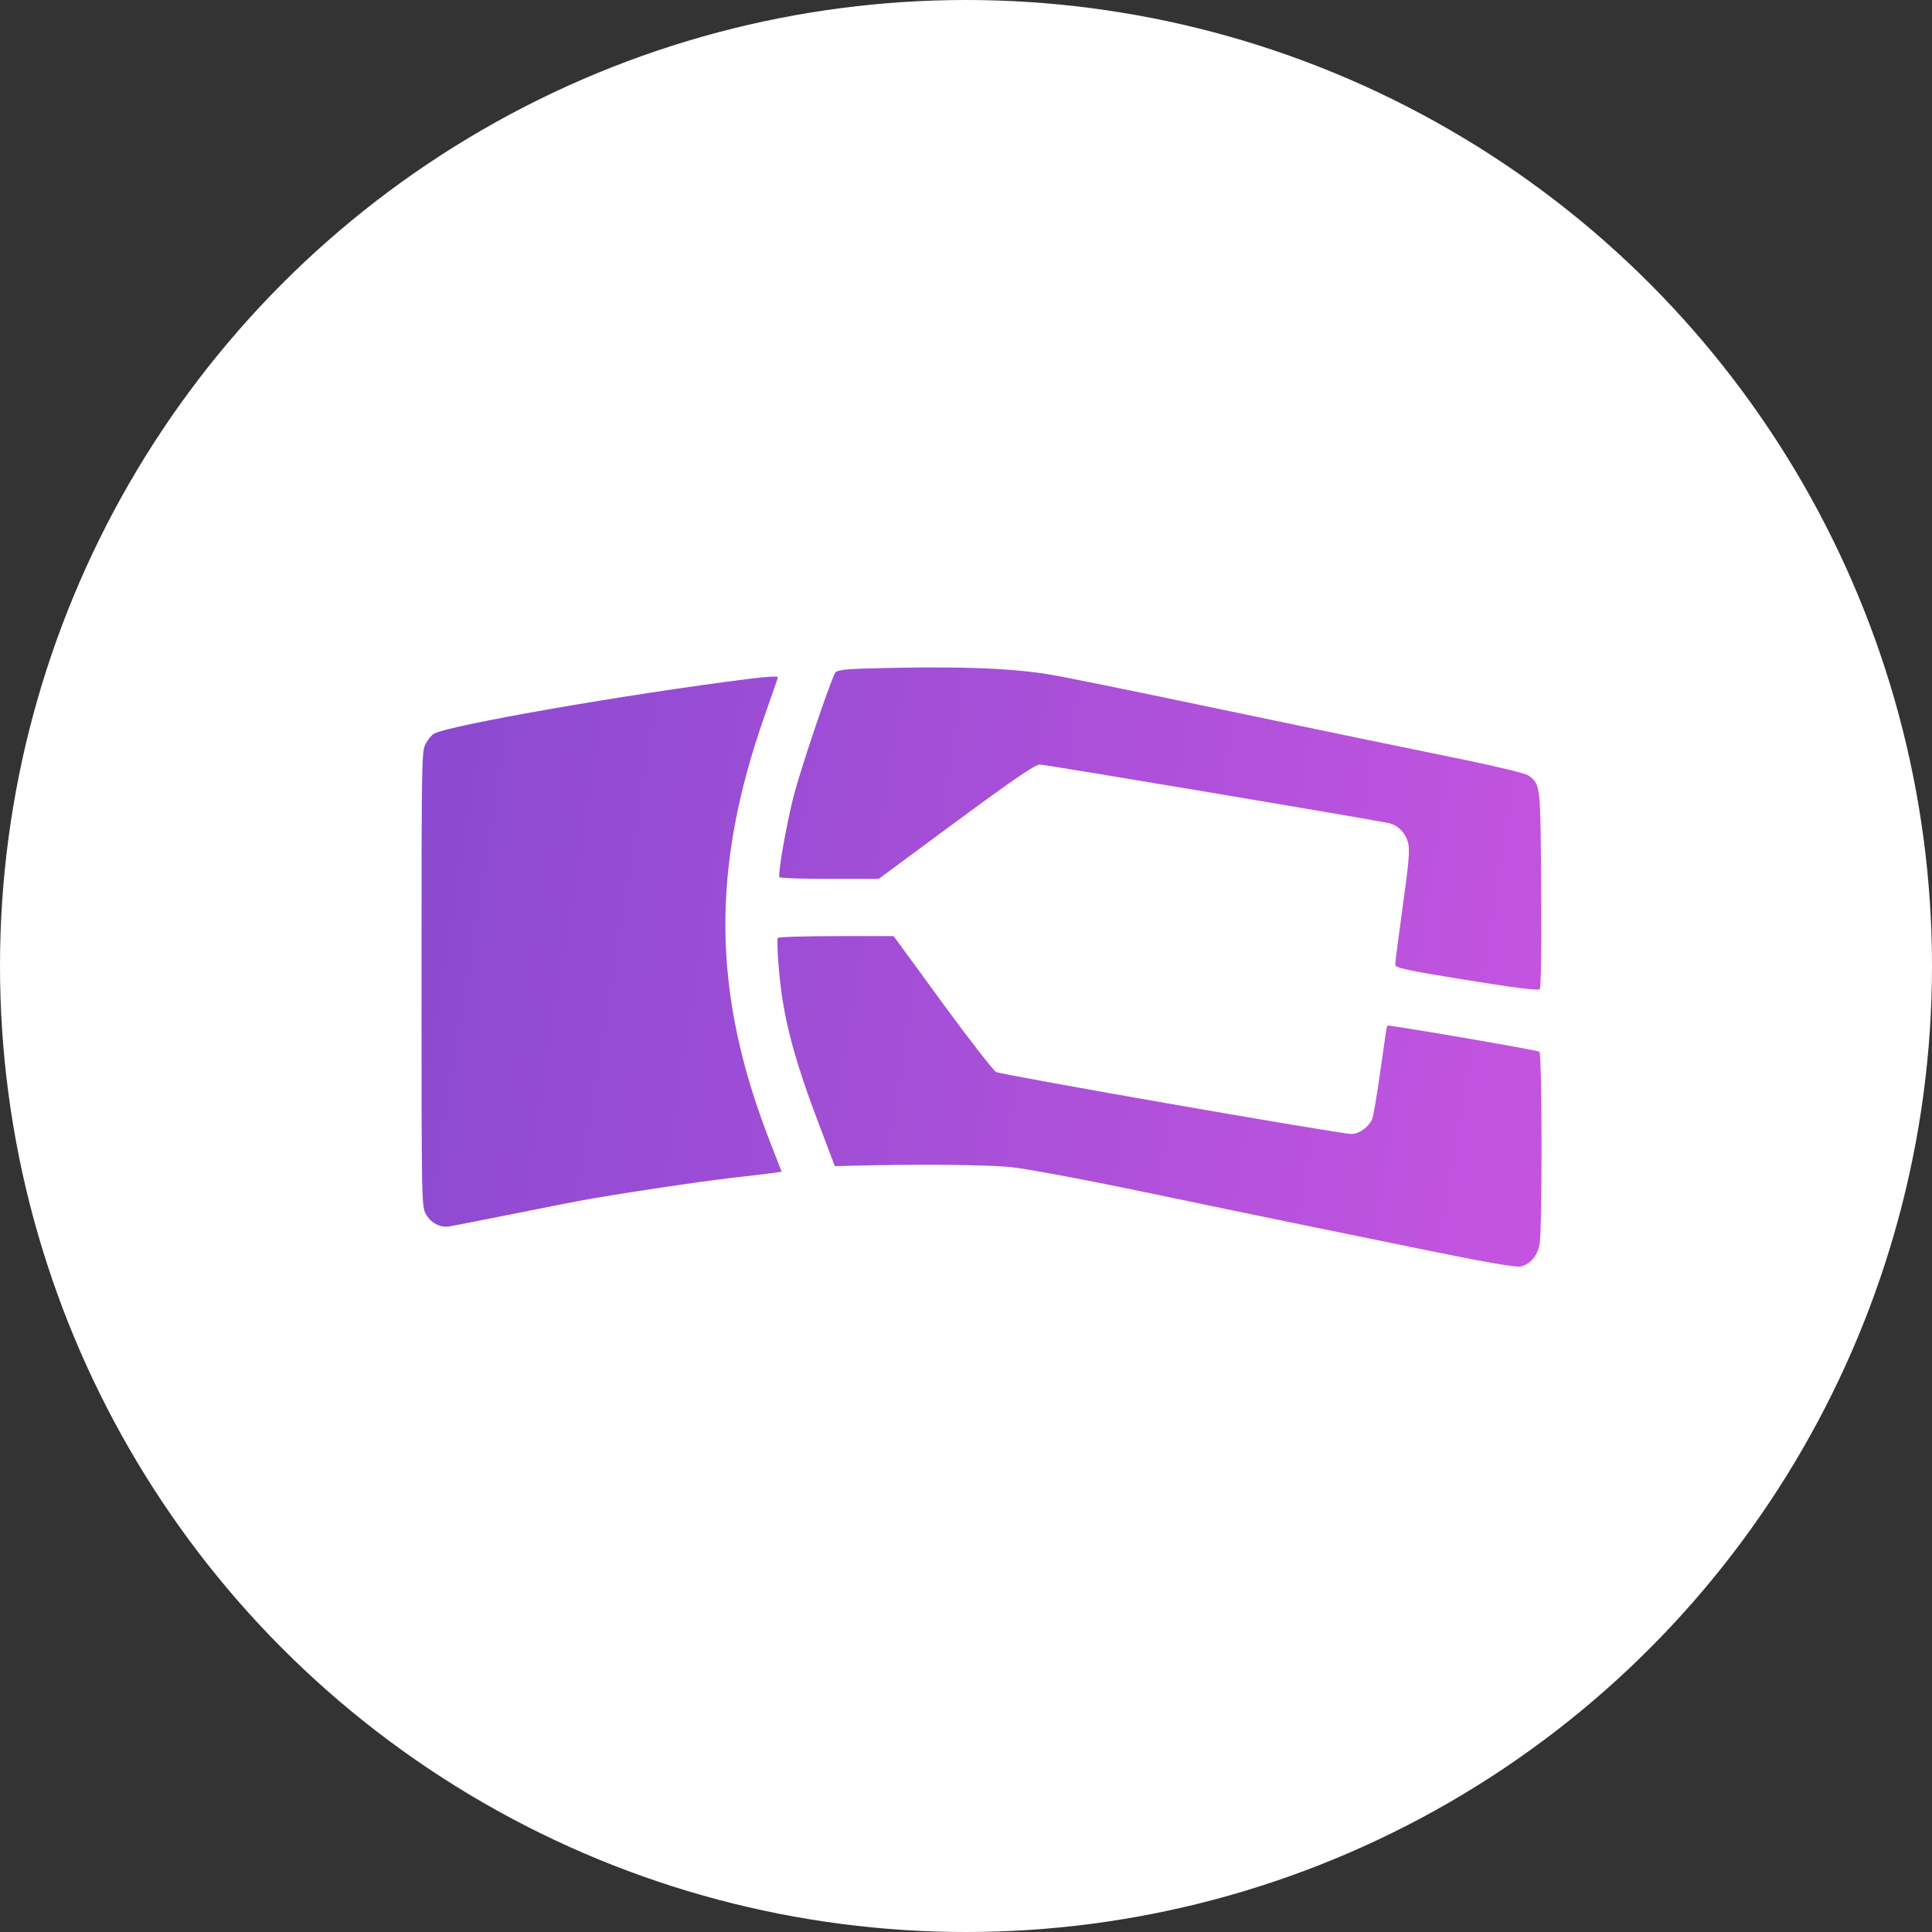 <svg width="55" height="55" viewBox="0 0 55 55" fill="none" xmlns="http://www.w3.org/2000/svg">
<rect x="0" y="0" width="55" height="55" fill="#333333" stroke="none"/>
<circle cx="27.5" cy="27.5" r="27.5" fill="white"/>
<path fill-rule="evenodd" clip-rule="evenodd" d="M24.582 19.033C24.089 19.047 23.828 19.082 23.785 19.139C23.665 19.302 22.797 21.87 22.592 22.67C22.386 23.476 22.14 24.874 22.188 24.971C22.202 24.998 22.843 25.021 23.613 25.02L25.014 25.02L27.218 23.392C28.858 22.182 29.469 21.765 29.604 21.765C29.743 21.764 38.549 23.242 39.517 23.428C39.787 23.48 40.007 23.699 40.084 23.99C40.138 24.197 40.112 24.512 39.934 25.794C39.816 26.648 39.719 27.397 39.719 27.459C39.719 27.554 40.02 27.62 41.746 27.899C43.059 28.112 43.794 28.205 43.833 28.162C43.869 28.121 43.885 27.053 43.874 25.317C43.854 22.297 43.858 22.331 43.508 22.074C43.434 22.02 42.625 21.822 41.712 21.635C39.437 21.169 37.803 20.831 35.492 20.347C31.875 19.589 30.271 19.263 29.815 19.191C28.651 19.007 27.094 18.96 24.582 19.033ZM21.3 19.328C17.82 19.766 12.746 20.652 12.349 20.89C12.286 20.928 12.182 21.056 12.117 21.175C12.004 21.385 12 21.574 12 27.863C12 34.227 12.002 34.34 12.121 34.556C12.265 34.819 12.527 34.956 12.799 34.912C12.907 34.894 13.689 34.741 14.536 34.572C15.383 34.402 16.256 34.23 16.476 34.188C17.393 34.016 19.887 33.639 20.756 33.541C21.271 33.483 21.818 33.418 21.972 33.397L22.252 33.357L21.892 32.43C20.273 28.246 20.239 24.705 21.777 20.349C21.98 19.776 22.145 19.295 22.145 19.28C22.145 19.243 21.835 19.261 21.3 19.328ZM22.138 26.701C22.112 26.883 22.167 27.67 22.246 28.245C22.388 29.28 22.686 30.348 23.252 31.841L23.765 33.198L24.148 33.188C26.129 33.138 28.094 33.154 28.788 33.227C29.237 33.274 30.908 33.586 32.502 33.919C34.097 34.252 35.931 34.633 36.579 34.765C37.227 34.897 38.951 35.251 40.41 35.55C42.118 35.901 43.14 36.082 43.276 36.057C43.547 36.008 43.759 35.767 43.828 35.431C43.907 35.048 43.903 29.994 43.823 29.939C43.757 29.893 39.521 29.167 39.49 29.196C39.48 29.205 39.394 29.779 39.298 30.47C39.203 31.162 39.096 31.789 39.06 31.864C38.95 32.096 38.688 32.282 38.472 32.282C38.15 32.282 28.526 30.603 28.36 30.518C28.278 30.476 27.588 29.589 26.826 28.546L25.441 26.65H23.793C22.887 26.65 22.142 26.673 22.138 26.701Z" fill="url(#paint0_linear_9049_2520)"/>
<defs>
<linearGradient id="paint0_linear_9049_2520" x1="7.947" y1="25.947" x2="47.022" y2="32.187" gradientUnits="userSpaceOnUse">
<stop stop-color="#8549CF"/>
<stop offset="1" stop-color="#C955E1"/>
</linearGradient>
</defs>
</svg>
